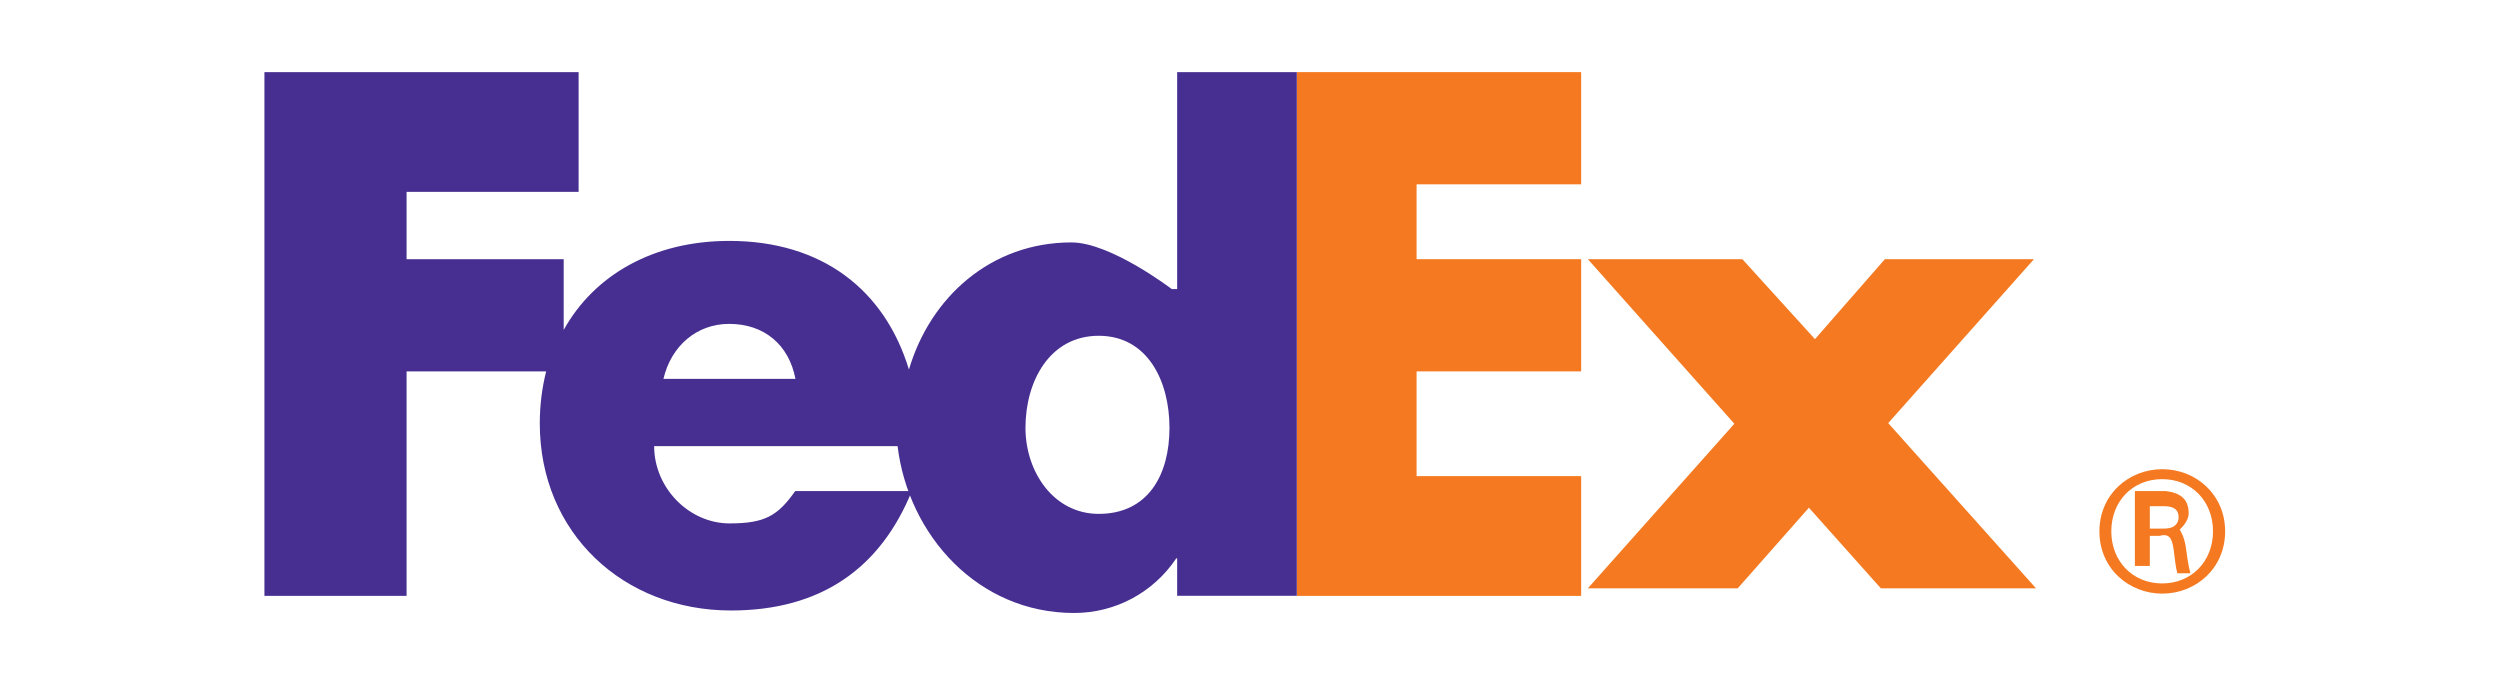 <svg width="208" height="57" viewBox="0 0 208 57" fill="none" xmlns="http://www.w3.org/2000/svg">
<path d="M184.122 44.204C184.122 41.701 182.349 39.865 179.892 39.865C177.434 39.865 175.661 41.701 175.661 44.204C175.661 46.706 177.443 48.542 179.892 48.542C182.34 48.542 184.122 46.706 184.122 44.204ZM178.865 44.429V47.084H177.623V40.855H180.153C181.485 40.999 182.097 41.584 182.097 42.718C182.097 43.42 181.359 44.051 181.359 44.051V44.078C181.359 44.078 181.737 44.636 181.854 45.5C181.935 46.049 182.052 47.03 182.241 47.696H181.152C180.9 46.67 180.927 45.833 180.729 45.14C180.567 44.609 180.288 44.411 179.676 44.582H178.865V44.411V44.429ZM180.063 43.979C180.999 43.979 181.26 43.483 181.26 43.042C181.26 42.52 180.999 42.115 180.063 42.115H178.865V43.979H180.063ZM174.671 44.213C174.671 41.125 177.119 39.037 179.901 39.037C182.682 39.037 185.131 41.125 185.131 44.213C185.131 47.3 182.682 49.389 179.901 49.389C177.119 49.389 174.671 47.3 174.671 44.213Z" fill="#F47920"/>
<path d="M156.487 48.948L150.501 42.241L144.578 48.948H132.11L144.299 35.256L132.11 21.564H144.965L151.005 28.216L156.82 21.564H169.225L157.099 35.202L169.396 48.948H156.487Z" fill="#F47920"/>
<path d="M107.904 49.578V6H131.552V15.335H117.86V21.564H131.552V30.899H117.86V39.613H131.552V49.578H107.904Z" fill="#F47920"/>
<path d="M97.939 6V24.049H97.489C97.489 24.049 92.412 20.169 89.144 20.169C82.447 20.169 77.397 24.724 75.624 30.746C73.607 24.112 68.395 20.043 60.672 20.043C54.398 20.043 49.447 22.86 46.899 27.451V21.564H33.828V15.965H48.141V6H22V49.578H33.828V30.899H45.441C45.099 32.249 44.91 33.699 44.91 35.229C44.91 44.375 51.895 50.793 60.816 50.793C68.314 50.793 73.256 47.273 75.867 40.855H66.163C64.704 42.934 63.606 43.547 60.699 43.547C57.332 43.547 54.425 40.603 54.425 37.119H74.678C75.588 44.573 81.394 51 89.361 51C92.799 51 95.95 49.308 97.867 46.454H97.939V49.569H107.895V6H97.939ZM55.199 31.52C55.847 28.757 57.989 26.947 60.663 26.947C63.606 26.947 65.641 28.703 66.181 31.52H55.199ZM91.413 42.754C87.659 42.754 85.319 39.253 85.319 35.598C85.319 31.691 87.353 27.937 91.413 27.937C95.473 27.937 97.3 31.691 97.3 35.598C97.3 39.505 95.527 42.754 91.413 42.754Z" fill="#472F92"/>
</svg>
